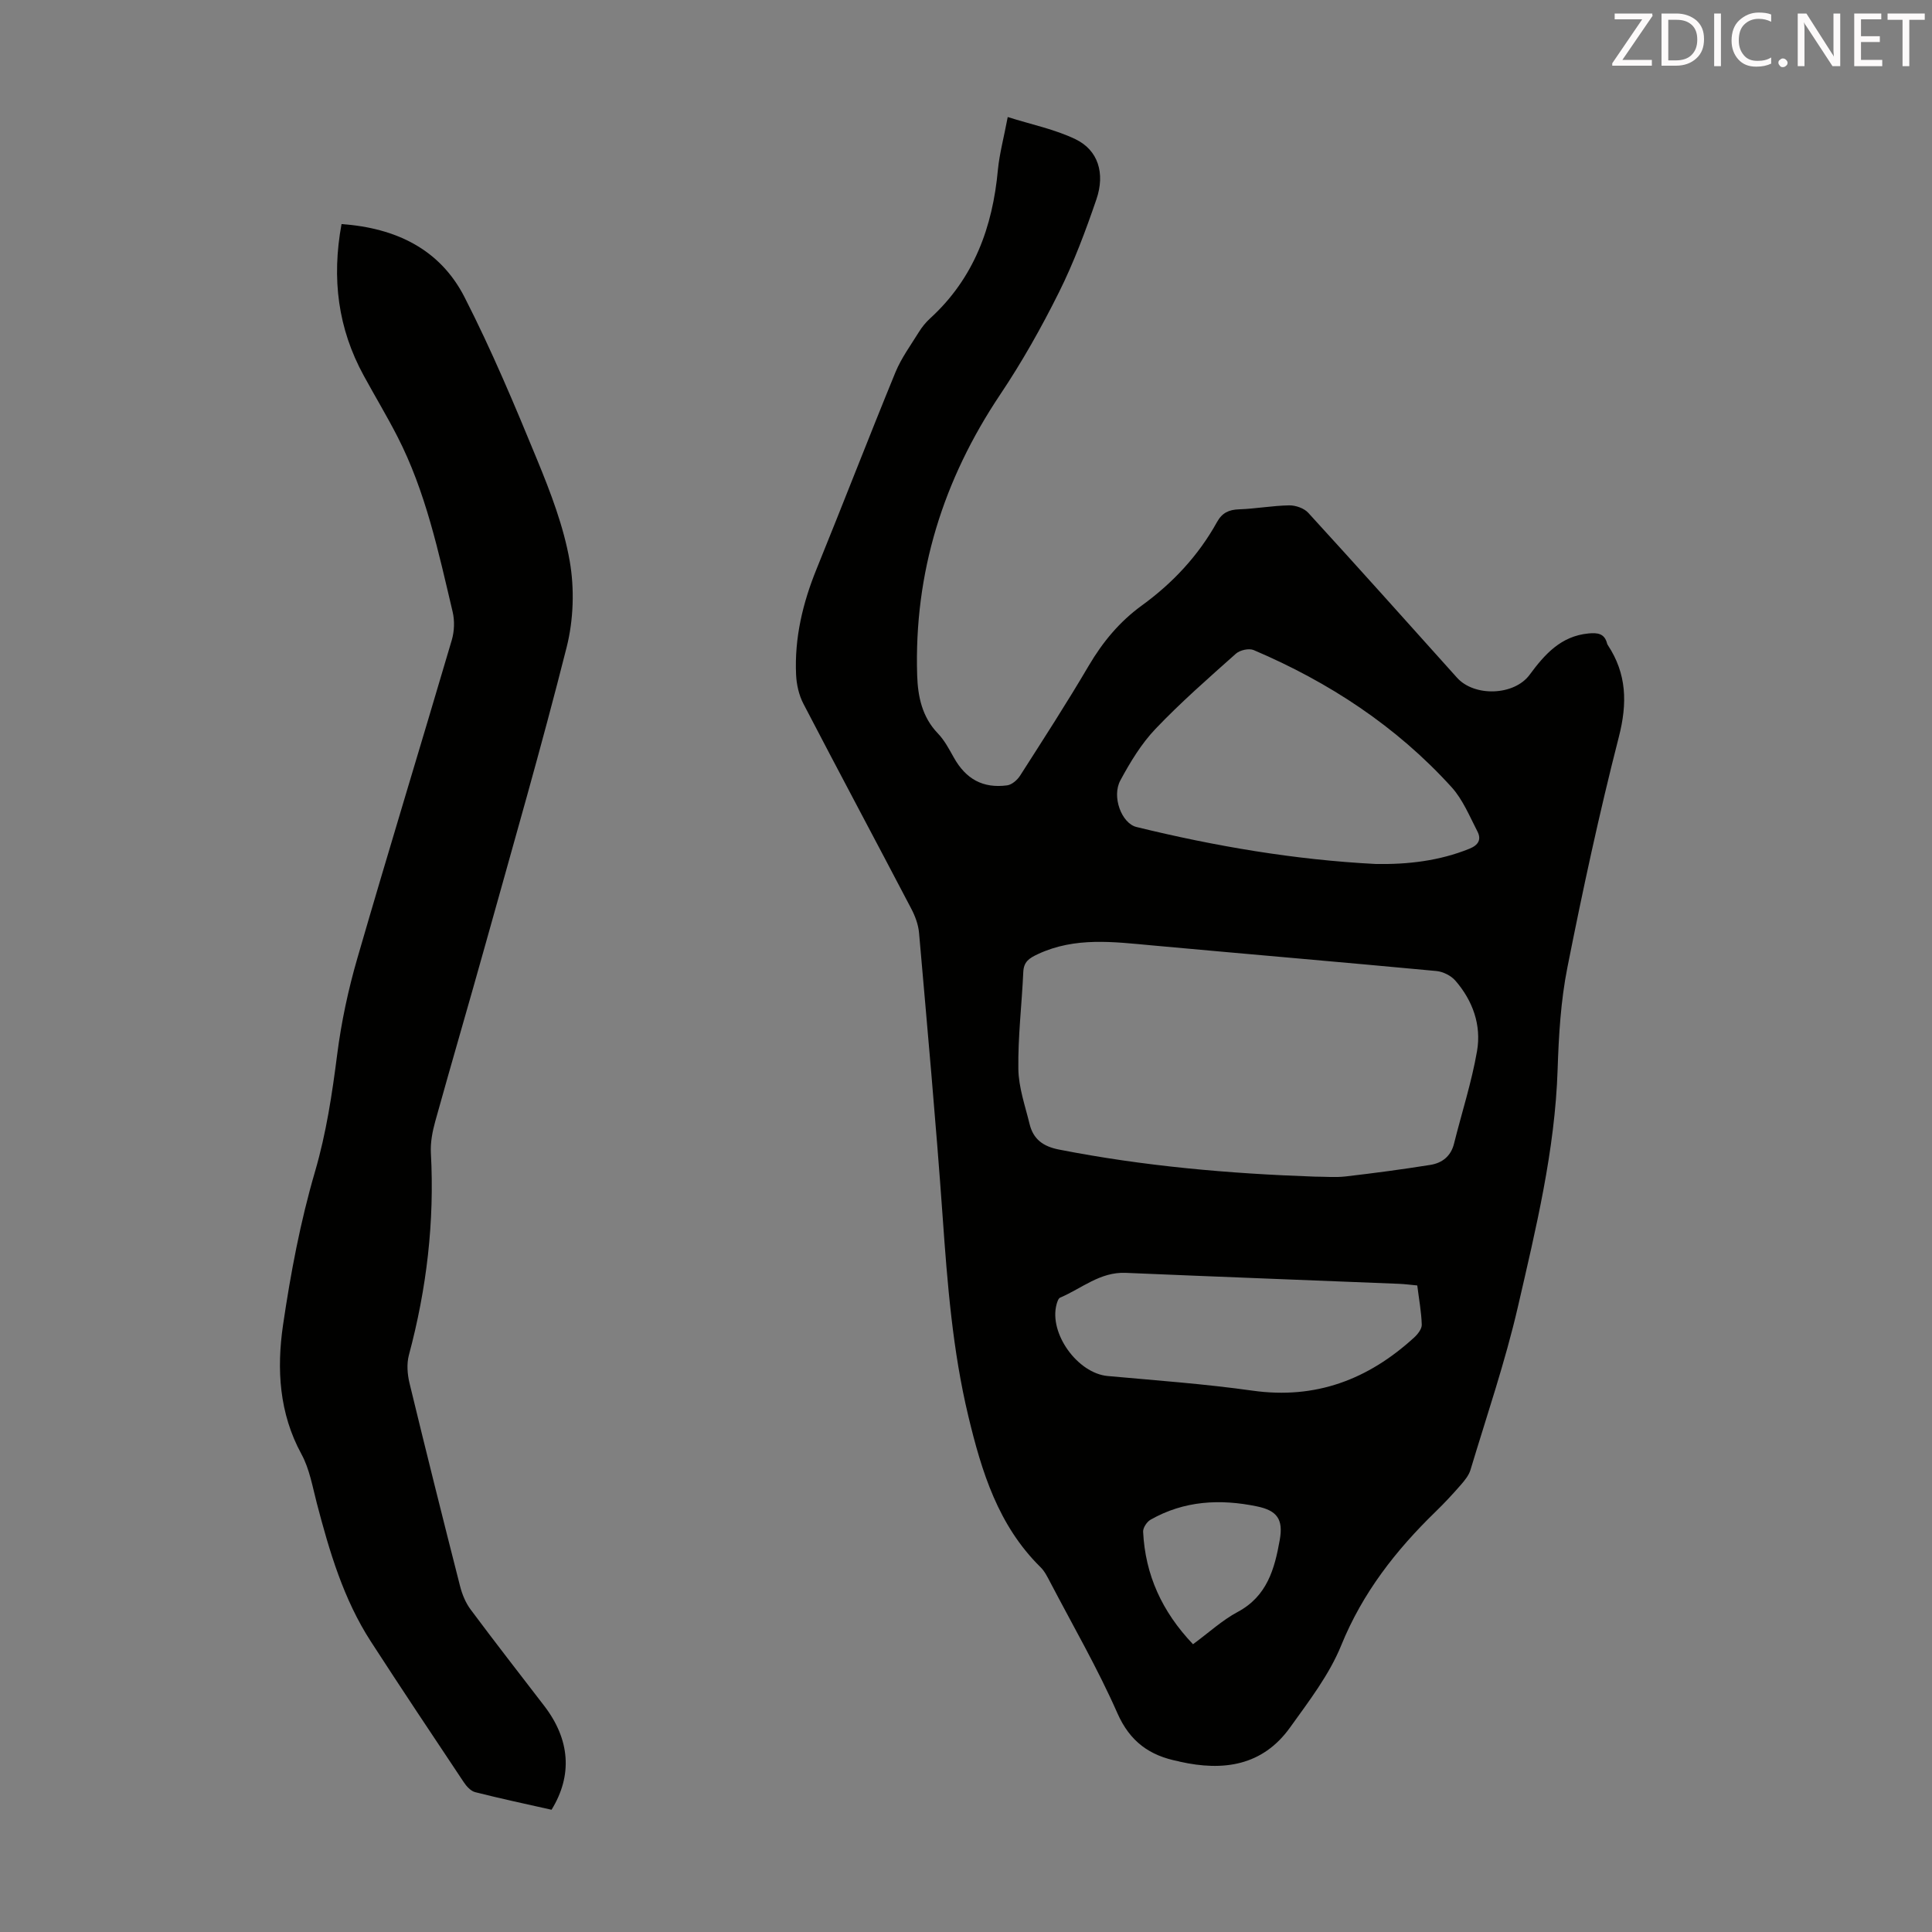 <svg enable-background="new 0 0 400 400" viewBox="0 0 400 400" xmlns="http://www.w3.org/2000/svg"><rect x="0" y="0" width="400" height="400" fill="#808080" stroke="none"/><path d="m208.64 24.23c4.92 1.56 9.76 2.53 14.06 4.61 4.63 2.24 6.16 7.02 4.29 12.46-2.24 6.54-4.68 13.07-7.76 19.25-3.62 7.26-7.63 14.39-12.14 21.12-11.82 17.65-17.86 36.9-17.2 58.15.14 4.36 1 8.61 4.28 12.02 1.37 1.42 2.34 3.27 3.32 5.02 2.48 4.42 6 6.41 11.03 5.74.98-.13 2.1-1.11 2.68-2.01 4.82-7.54 9.68-15.05 14.21-22.76 2.89-4.91 6.39-9.13 10.98-12.46 6.42-4.66 11.73-10.34 15.58-17.29 1.06-1.91 2.45-2.56 4.57-2.63 3.46-.12 6.9-.76 10.36-.82 1.33-.02 3.08.58 3.95 1.53 10.35 11.31 20.57 22.74 30.81 34.15 3.59 4 11.82 3.73 15.02-.59 3.12-4.23 6.47-8.02 12.19-8.57 1.87-.18 3.33-.02 3.86 2.08.03.11.08.21.14.31 3.95 5.97 4.08 12.08 2.29 19.05-4.05 15.8-7.49 31.77-10.66 47.77-1.36 6.87-1.78 13.99-2.01 21.02-.54 16.79-4.5 33-8.23 49.2-2.63 11.39-6.44 22.52-9.81 33.74-.34 1.12-1.17 2.15-1.96 3.06-1.69 1.94-3.44 3.83-5.29 5.62-8.23 8-15.1 16.79-19.51 27.64-2.48 6.11-6.71 11.59-10.6 17.02-5.71 7.96-13.84 9.09-22.8 7.08-.11-.02-.21-.07-.32-.09-5.92-1.15-10.01-4.02-12.63-9.96-4.09-9.29-9.21-18.12-13.92-27.14-.57-1.08-1.14-2.25-1.99-3.08-8.77-8.63-12.19-19.77-14.95-31.28-3.25-13.55-4.33-27.35-5.31-41.2-1.39-19.63-3.18-39.24-4.89-58.84-.15-1.72-.81-3.49-1.62-5.03-7.41-14.16-14.96-28.25-22.33-42.43-.93-1.79-1.42-3.98-1.51-6.01-.35-7.6 1.38-14.83 4.24-21.87 5.51-13.55 10.78-27.2 16.33-40.73 1.21-2.94 3.15-5.58 4.84-8.31.64-1.04 1.44-2.03 2.34-2.85 9.07-8.28 12.95-18.88 14.04-30.82.33-3.32 1.22-6.58 2.03-10.87zm63.57 219.38c2.13 0 4.28.2 6.38-.04 5.87-.68 11.72-1.46 17.55-2.39 2.43-.39 4.25-1.78 4.9-4.4 1.59-6.38 3.64-12.68 4.76-19.14.94-5.38-.87-10.46-4.49-14.62-.9-1.03-2.54-1.85-3.91-1.98-19.6-1.84-39.21-3.51-58.81-5.3-8.01-.73-15.98-1.81-23.71 1.8-1.83.86-2.92 1.57-3.02 3.71-.3 6.69-1.12 13.38-1.02 20.07.05 3.82 1.41 7.64 2.33 11.42.76 3.1 2.76 4.61 6.06 5.26 17.51 3.44 35.19 4.99 52.98 5.61zm12.64-64.73c6.66.11 13.14-.64 19.38-3.16 1.91-.77 2.49-1.95 1.66-3.57-1.63-3.15-3.03-6.61-5.36-9.18-11.43-12.6-25.38-21.74-40.97-28.38-.97-.41-2.84 0-3.67.74-5.67 5.05-11.41 10.07-16.65 15.57-2.94 3.08-5.24 6.89-7.28 10.67-1.83 3.38.26 8.89 3.33 9.65 16.3 3.99 32.79 6.8 49.56 7.66zm8.58 87.26c-1.38-.13-2.59-.29-3.8-.34-18.86-.76-37.72-1.47-56.58-2.27-5.29-.22-9.11 3.24-13.56 5.13-.38.16-.6.89-.74 1.39-1.62 6.02 4.36 14.27 10.58 14.84 10.01.91 20.06 1.63 30 3.03 13.08 1.84 23.95-2.32 33.44-10.99.75-.68 1.62-1.79 1.59-2.67-.08-2.65-.58-5.3-.93-8.12zm-46.43 74.28c3.27-2.4 6.03-4.96 9.24-6.68 6.11-3.26 7.66-8.93 8.72-14.92.76-4.27-.55-6.08-4.72-6.94-7.64-1.58-15.09-1.19-22.03 2.76-.76.43-1.57 1.66-1.54 2.47.43 8.94 3.91 16.57 10.33 23.31z" fill="#010100"/><path d="m70.71 46.39c11.27.81 20.4 5.2 25.48 15.16 5.58 10.92 10.35 22.28 15.02 33.64 2.79 6.78 5.48 13.79 6.74 20.95 1.01 5.76.8 12.17-.63 17.85-5.19 20.57-11.08 40.96-16.78 61.4-3.42 12.26-7.01 24.48-10.42 36.75-.59 2.12-1.03 4.41-.91 6.59.77 14.2-.87 28.09-4.55 41.81-.49 1.83-.32 4.01.14 5.89 3.39 14.01 6.89 27.99 10.45 41.96.43 1.69 1.14 3.43 2.17 4.82 5.01 6.73 10.16 13.34 15.27 19.99 5.31 6.92 5.91 14.33 1.5 21.49-5.19-1.17-10.52-2.3-15.8-3.64-.92-.23-1.82-1.22-2.39-2.09-6.45-9.68-12.91-19.35-19.23-29.12-5.66-8.75-8.56-18.62-11.17-28.59-.9-3.44-1.51-7.11-3.18-10.17-4.65-8.52-5.15-17.65-3.82-26.76 1.57-10.69 3.59-21.4 6.62-31.75 2.34-8.02 3.54-16.06 4.59-24.26.86-6.72 2.29-13.42 4.18-19.93 6.37-22 13.08-43.9 19.55-65.87.53-1.81.61-3.98.18-5.81-2.93-12.39-5.57-24.89-11.45-36.34-2.19-4.27-4.68-8.4-6.98-12.62-5.3-9.71-6.66-20.01-4.58-31.35z" fill="#010100"/><g fill="#fcfafa"><path d="m342.2 3.2-6.3 9.2h6.1v1.2h-8.2v-.5l6.2-9.1h-5.7v-1.2h7.8v.4z"/><path d="m344 13.7v-10.9h3.1c1.6 0 3 .5 4.1 1.4 1.1 1 1.6 2.2 1.6 3.9s-.5 3-1.6 4-2.5 1.5-4.2 1.5h-3zm1.4-9.6v8.4h1.6c1.4 0 2.5-.4 3.2-1.1.8-.8 1.2-1.8 1.2-3.2s-.4-2.4-1.2-3.1-1.8-1-3.1-1z"/><path d="m356.3 2.8v10.9h-1.4v-10.9z"/><path d="m366.6 13.2c-.8.4-1.8.6-3 .6-1.6 0-2.8-.5-3.7-1.5s-1.4-2.3-1.4-3.9c0-1.7.5-3.2 1.6-4.2s2.4-1.6 4-1.6c1 0 1.9.1 2.6.4v1.5c-.8-.4-1.6-.6-2.6-.6-1.2 0-2.2.4-3 1.2s-1.1 1.9-1.1 3.3c0 1.3.4 2.3 1.1 3.1s1.6 1.1 2.8 1.1c1.1 0 2-.2 2.8-.7v1.3z"/><path d="m368.2 13c0-.3.1-.5.3-.6.2-.2.4-.3.6-.3.3 0 .5.1.7.3s.3.4.3.6-.1.5-.3.6c-.2.2-.4.3-.7.3s-.5-.1-.6-.3c-.2-.2-.3-.4-.3-.6z"/><path d="m381.1 13.7h-1.7l-5.5-8.4c-.2-.2-.3-.5-.4-.7 0 .2.1.8.1 1.5v7.6h-1.4v-10.9h1.8l5.3 8.3c.3.4.4.6.4.8 0-.3-.1-.8-.1-1.6v-7.5h1.4v10.9z"/><path d="m389.7 13.7h-5.8v-10.9h5.6v1.2h-4.2v3.5h3.9v1.2h-3.9v3.7h4.4z"/><path d="m398.4 4.1h-3.1v9.6h-1.4v-9.6h-3.1v-1.3h7.7v1.3z"/></g></svg>